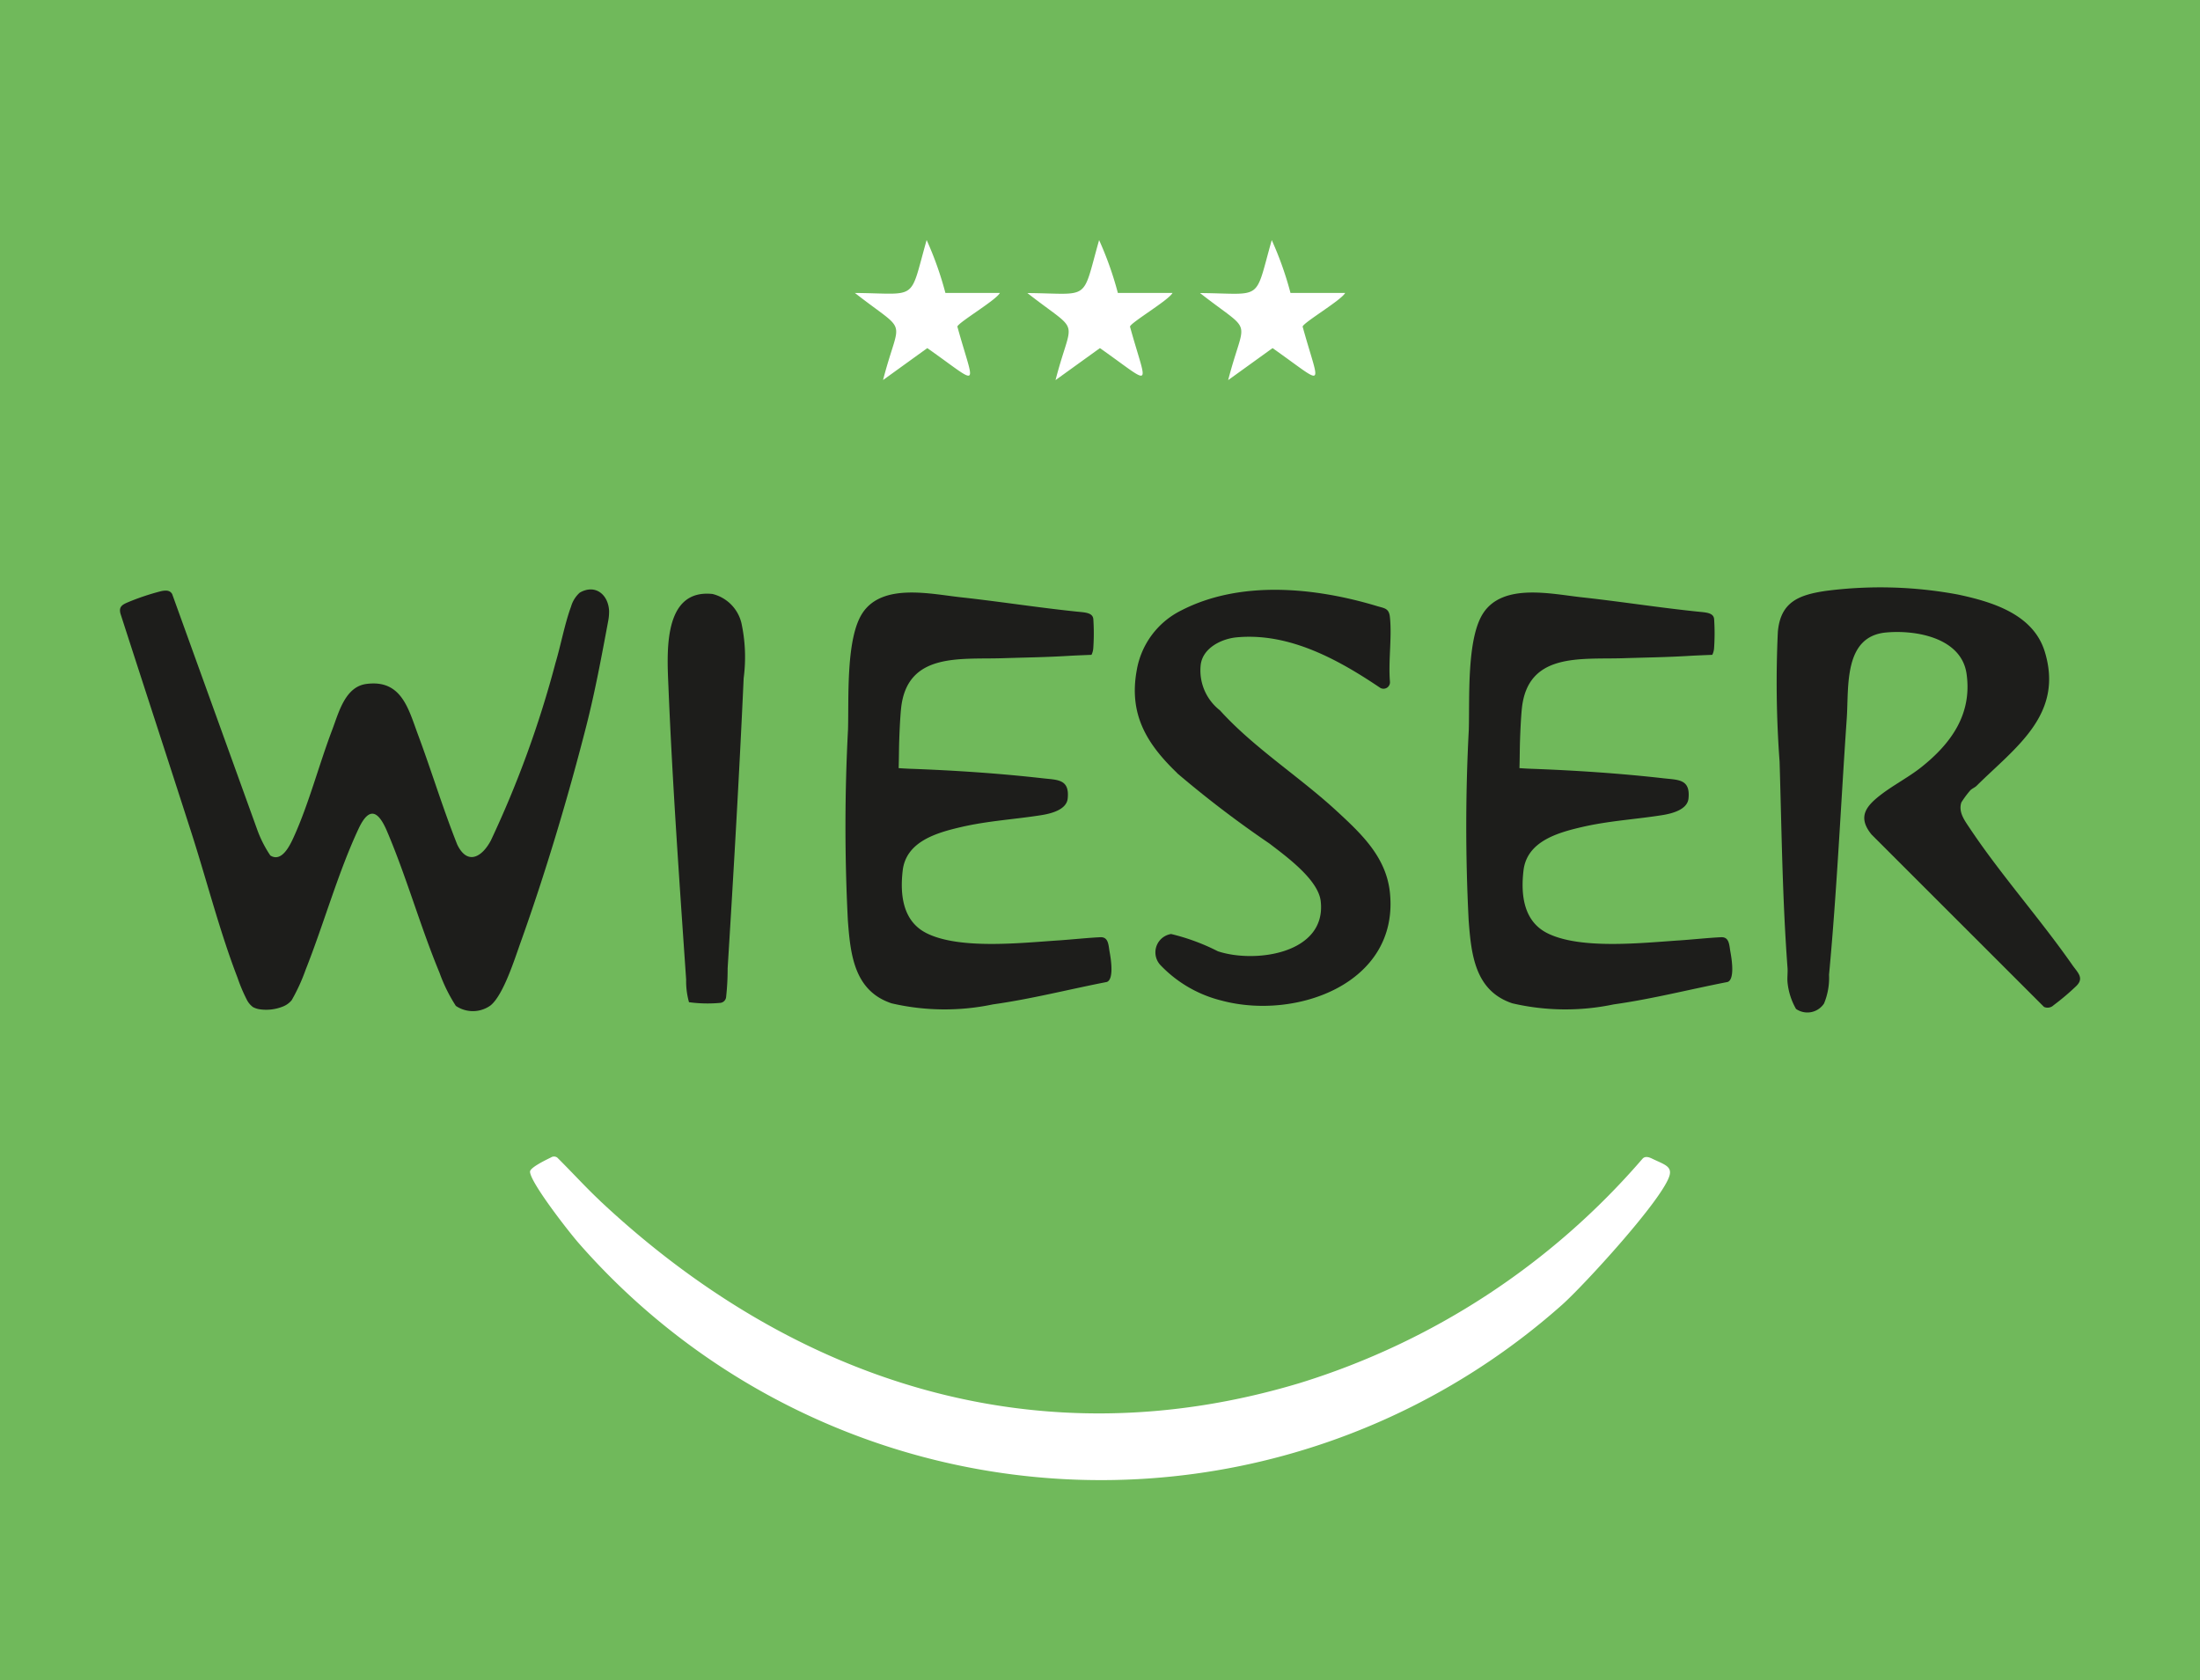 <svg xmlns="http://www.w3.org/2000/svg" width="104.763" height="80" viewBox="0 0 104.763 80">
  <g id="wieser-logo-scroll" transform="translate(0 0)">
    <rect id="Rechteck_10" data-name="Rechteck 10" width="104.763" height="80" transform="translate(0 0)" fill="#70b95b"/>
    <path id="Pfad_63" data-name="Pfad 63" d="M21.37,46.265A7.627,7.627,0,0,1,20.6,44.7c-.91-2.191-1.575-4.571-2.5-6.739-.406-.954-.841-1.214-1.351-.129-.97,2.064-1.667,4.565-2.522,6.716a8.9,8.9,0,0,1-.665,1.454,1.015,1.015,0,0,1-.408.3,2.134,2.134,0,0,1-1.1.139,1,1,0,0,1-.335-.106.978.978,0,0,1-.3-.361,7.661,7.661,0,0,1-.439-1.042c-.85-2.2-1.482-4.69-2.211-6.95C7.656,34.521,6.525,31.065,5.407,27.6c-.087-.328.081-.425.346-.539a11.493,11.493,0,0,1,1.6-.535c.2-.037.4-.057.515.139L11.9,37.833a5.584,5.584,0,0,0,.643,1.282c.541.343.93-.473,1.11-.868.717-1.57,1.212-3.474,1.835-5.111.313-.825.612-2.055,1.628-2.189,1.673-.222,2,1.179,2.46,2.418.646,1.733,1.183,3.511,1.868,5.231.484,1,1.178.6,1.6-.194a49.492,49.492,0,0,0,3.077-8.45c.258-.862.438-1.863.743-2.692a1.417,1.417,0,0,1,.411-.659c.741-.428,1.367.09,1.4.876a2.351,2.351,0,0,1-.044.478c-.322,1.721-.623,3.35-1.042,4.993-.865,3.389-1.95,7.018-3.129,10.308-.28.781-.818,2.506-1.432,3a1.441,1.441,0,0,1-1.659.015" transform="translate(0.33 1.621)" fill="#1d1d1b"/>
    <path id="Pfad_64" data-name="Pfad 64" d="M80.638,46.423a3.178,3.178,0,0,1-.4-1.243c-.024-.228.013-.457,0-.683-.247-3.272-.281-6.561-.38-9.85a51.155,51.155,0,0,1-.082-6.182c.128-1.413.991-1.749,2.259-1.94a20.136,20.136,0,0,1,6.309.169c1.644.348,3.6.938,4.144,2.728.914,3-1.405,4.555-3.243,6.376-.091.091-.219.132-.309.225a4.771,4.771,0,0,0-.422.57c-.151.457.152.858.393,1.219,1.468,2.205,3.348,4.313,4.875,6.5.267.384.6.641.2,1.029a11.678,11.678,0,0,1-1.076.91.413.413,0,0,1-.455.081L84.24,38.126c-.711-.867-.231-1.389.5-1.943.6-.449,1.277-.8,1.865-1.265,1.421-1.13,2.43-2.527,2.157-4.448-.244-1.713-2.4-2.1-3.838-1.967-2.031.19-1.764,2.6-1.867,4.088-.282,4.056-.464,8.156-.844,12.21a3.176,3.176,0,0,1-.238,1.367.949.949,0,0,1-1.341.255" transform="translate(4.885 1.615)" fill="#1d1d1b"/>
    <path id="Pfad_65" data-name="Pfad 65" d="M49.654,29.552c-.526.022-.786.031-1.1.05-1.079.066-2.047.076-3.128.111-2.024.068-4.571-.3-4.844,2.409-.042.42-.069,1.017-.084,1.442-.017.47-.014.914-.029,1.383.163.012.346.023.529.03,2.114.077,4.24.217,6.34.455.7.079,1.276.036,1.18.963-.055.538-.8.72-1.267.793-1.267.2-2.517.267-3.791.561-1.171.271-2.643.685-2.8,2.083-.133,1.155.007,2.408,1.137,2.975,1.58.792,4.54.458,6.3.343.573-.038,1.43-.128,1.979-.151.394-.016.381.388.44.709.075.4.2,1.3-.134,1.422-1.806.351-3.6.813-5.423,1.067a11.181,11.181,0,0,1-4.827-.05c-1.782-.592-1.96-2.322-2.082-3.948a87.7,87.7,0,0,1,.007-9.088c.044-1.476-.112-4.363.7-5.564.96-1.425,3.251-.888,4.681-.734,1.836.2,3.663.49,5.5.68.414.042.762.048.8.348a10.264,10.264,0,0,1,0,1.376.845.845,0,0,1-.086.334" transform="translate(2.325 1.629)" fill="#1d1d1b"/>
    <path id="Pfad_66" data-name="Pfad 66" d="M77.509,29.552c-.526.022-.786.031-1.1.05-1.079.066-2.047.076-3.128.111-2.024.068-4.571-.3-4.844,2.409-.042.42-.069,1.017-.084,1.442-.017.47-.014.914-.029,1.383.163.012.346.023.529.03,2.114.077,4.24.217,6.34.455.7.079,1.276.036,1.18.963-.055.538-.8.72-1.267.793-1.267.2-2.517.267-3.791.561-1.171.271-2.643.685-2.8,2.083-.133,1.155.007,2.408,1.137,2.975,1.58.792,4.54.458,6.3.343.573-.038,1.43-.128,1.979-.151.394-.016.381.388.44.709.075.4.2,1.3-.134,1.422-1.806.351-3.6.813-5.423,1.067a11.181,11.181,0,0,1-4.827-.05c-1.782-.592-1.96-2.322-2.082-3.948a87.693,87.693,0,0,1,.007-9.088c.044-1.476-.112-4.363.7-5.564.96-1.425,3.251-.888,4.681-.734,1.836.2,3.663.49,5.5.68.414.042.762.048.8.348a10.265,10.265,0,0,1,0,1.376.845.845,0,0,1-.086.334" transform="translate(4.032 1.629)" fill="#1d1d1b"/>
    <path id="Pfad_67" data-name="Pfad 67" d="M52.935,35.189C51.488,33.8,50.627,32.4,51.009,30.3a3.911,3.911,0,0,1,2.112-2.85c2.822-1.46,6.385-1.1,9.334-.211.359.108.569.1.612.533.1.963-.081,2.079,0,3.06a.308.308,0,0,1-.461.3c-1.994-1.345-4.334-2.639-6.835-2.406-.742.069-1.638.521-1.718,1.336a2.411,2.411,0,0,0,.918,2.14c1.629,1.8,3.776,3.146,5.575,4.808,1.193,1.1,2.353,2.2,2.522,3.89.432,4.322-4.486,6.072-8.021,5.122a6.012,6.012,0,0,1-2.9-1.68.885.885,0,0,1,.5-1.489,10.029,10.029,0,0,1,2.224.821c1.774.591,5.183.115,4.9-2.382-.116-1.034-1.651-2.138-2.443-2.748a50.908,50.908,0,0,1-4.4-3.354" transform="translate(3.121 1.622)" fill="#1d1d1b"/>
    <path id="Pfad_68" data-name="Pfad 68" d="M30.974,46.091a3.693,3.693,0,0,1-.136-1.078c-.319-4.638-.653-9.322-.844-13.967-.066-1.592-.273-4.647,2.1-4.395a1.876,1.876,0,0,1,1.374,1.374,7.655,7.655,0,0,1,.109,2.634c-.209,4.61-.478,9.22-.763,13.818a12.315,12.315,0,0,1-.074,1.376.309.309,0,0,1-.266.267,6.514,6.514,0,0,1-1.5-.031" transform="translate(1.836 1.633)" fill="#1d1d1b"/>
    <path id="Pfad_69" data-name="Pfad 69" d="M27.1,53.986c9.231,8.663,20.866,12.446,33.344,8.688A35.27,35.27,0,0,0,76.754,52c.121-.136.293-.09.456-.011.542.264.931.352.845.761-.226,1.069-4.123,5.314-5.133,6.206a33.049,33.049,0,0,1-46.8-2.916c-.486-.55-2.34-2.931-2.34-3.429,0-.186.677-.52,1-.678a.263.263,0,0,1,.3.011c.814.813,1.349,1.41,2.027,2.047" transform="translate(1.458 3.18)" fill="#fff"/>
    <path id="Pfad_84" data-name="Pfad 84" d="M42.664,13.29h2.6c-.192.351-1.962,1.391-2.026,1.6.826,2.992,1.173,2.858-1.431,1.026L39.7,17.436c.8-3.1,1.256-2.118-1.341-4.146,3.043.027,2.578.44,3.416-2.521a16.018,16.018,0,0,1,.894,2.521" transform="translate(2.351 0.66)" fill="#fff"/>
    <path id="Pfad_85" data-name="Pfad 85" d="M50.41,13.29h2.6c-.192.351-1.962,1.391-2.026,1.6.826,2.992,1.173,2.858-1.431,1.026l-2.114,1.524c.8-3.1,1.256-2.118-1.341-4.146,3.043.027,2.578.44,3.416-2.521a16.017,16.017,0,0,1,.894,2.521" transform="translate(2.825 0.66)" fill="#fff"/>
    <path id="Pfad_86" data-name="Pfad 86" d="M58.156,13.29h2.6c-.192.351-1.962,1.391-2.026,1.6.826,2.992,1.173,2.858-1.431,1.026l-2.114,1.524c.8-3.1,1.256-2.118-1.341-4.146,3.043.027,2.578.44,3.416-2.521a16.018,16.018,0,0,1,.894,2.521" transform="translate(3.3 0.66)" fill="#fff"/>
  </g>
</svg>
